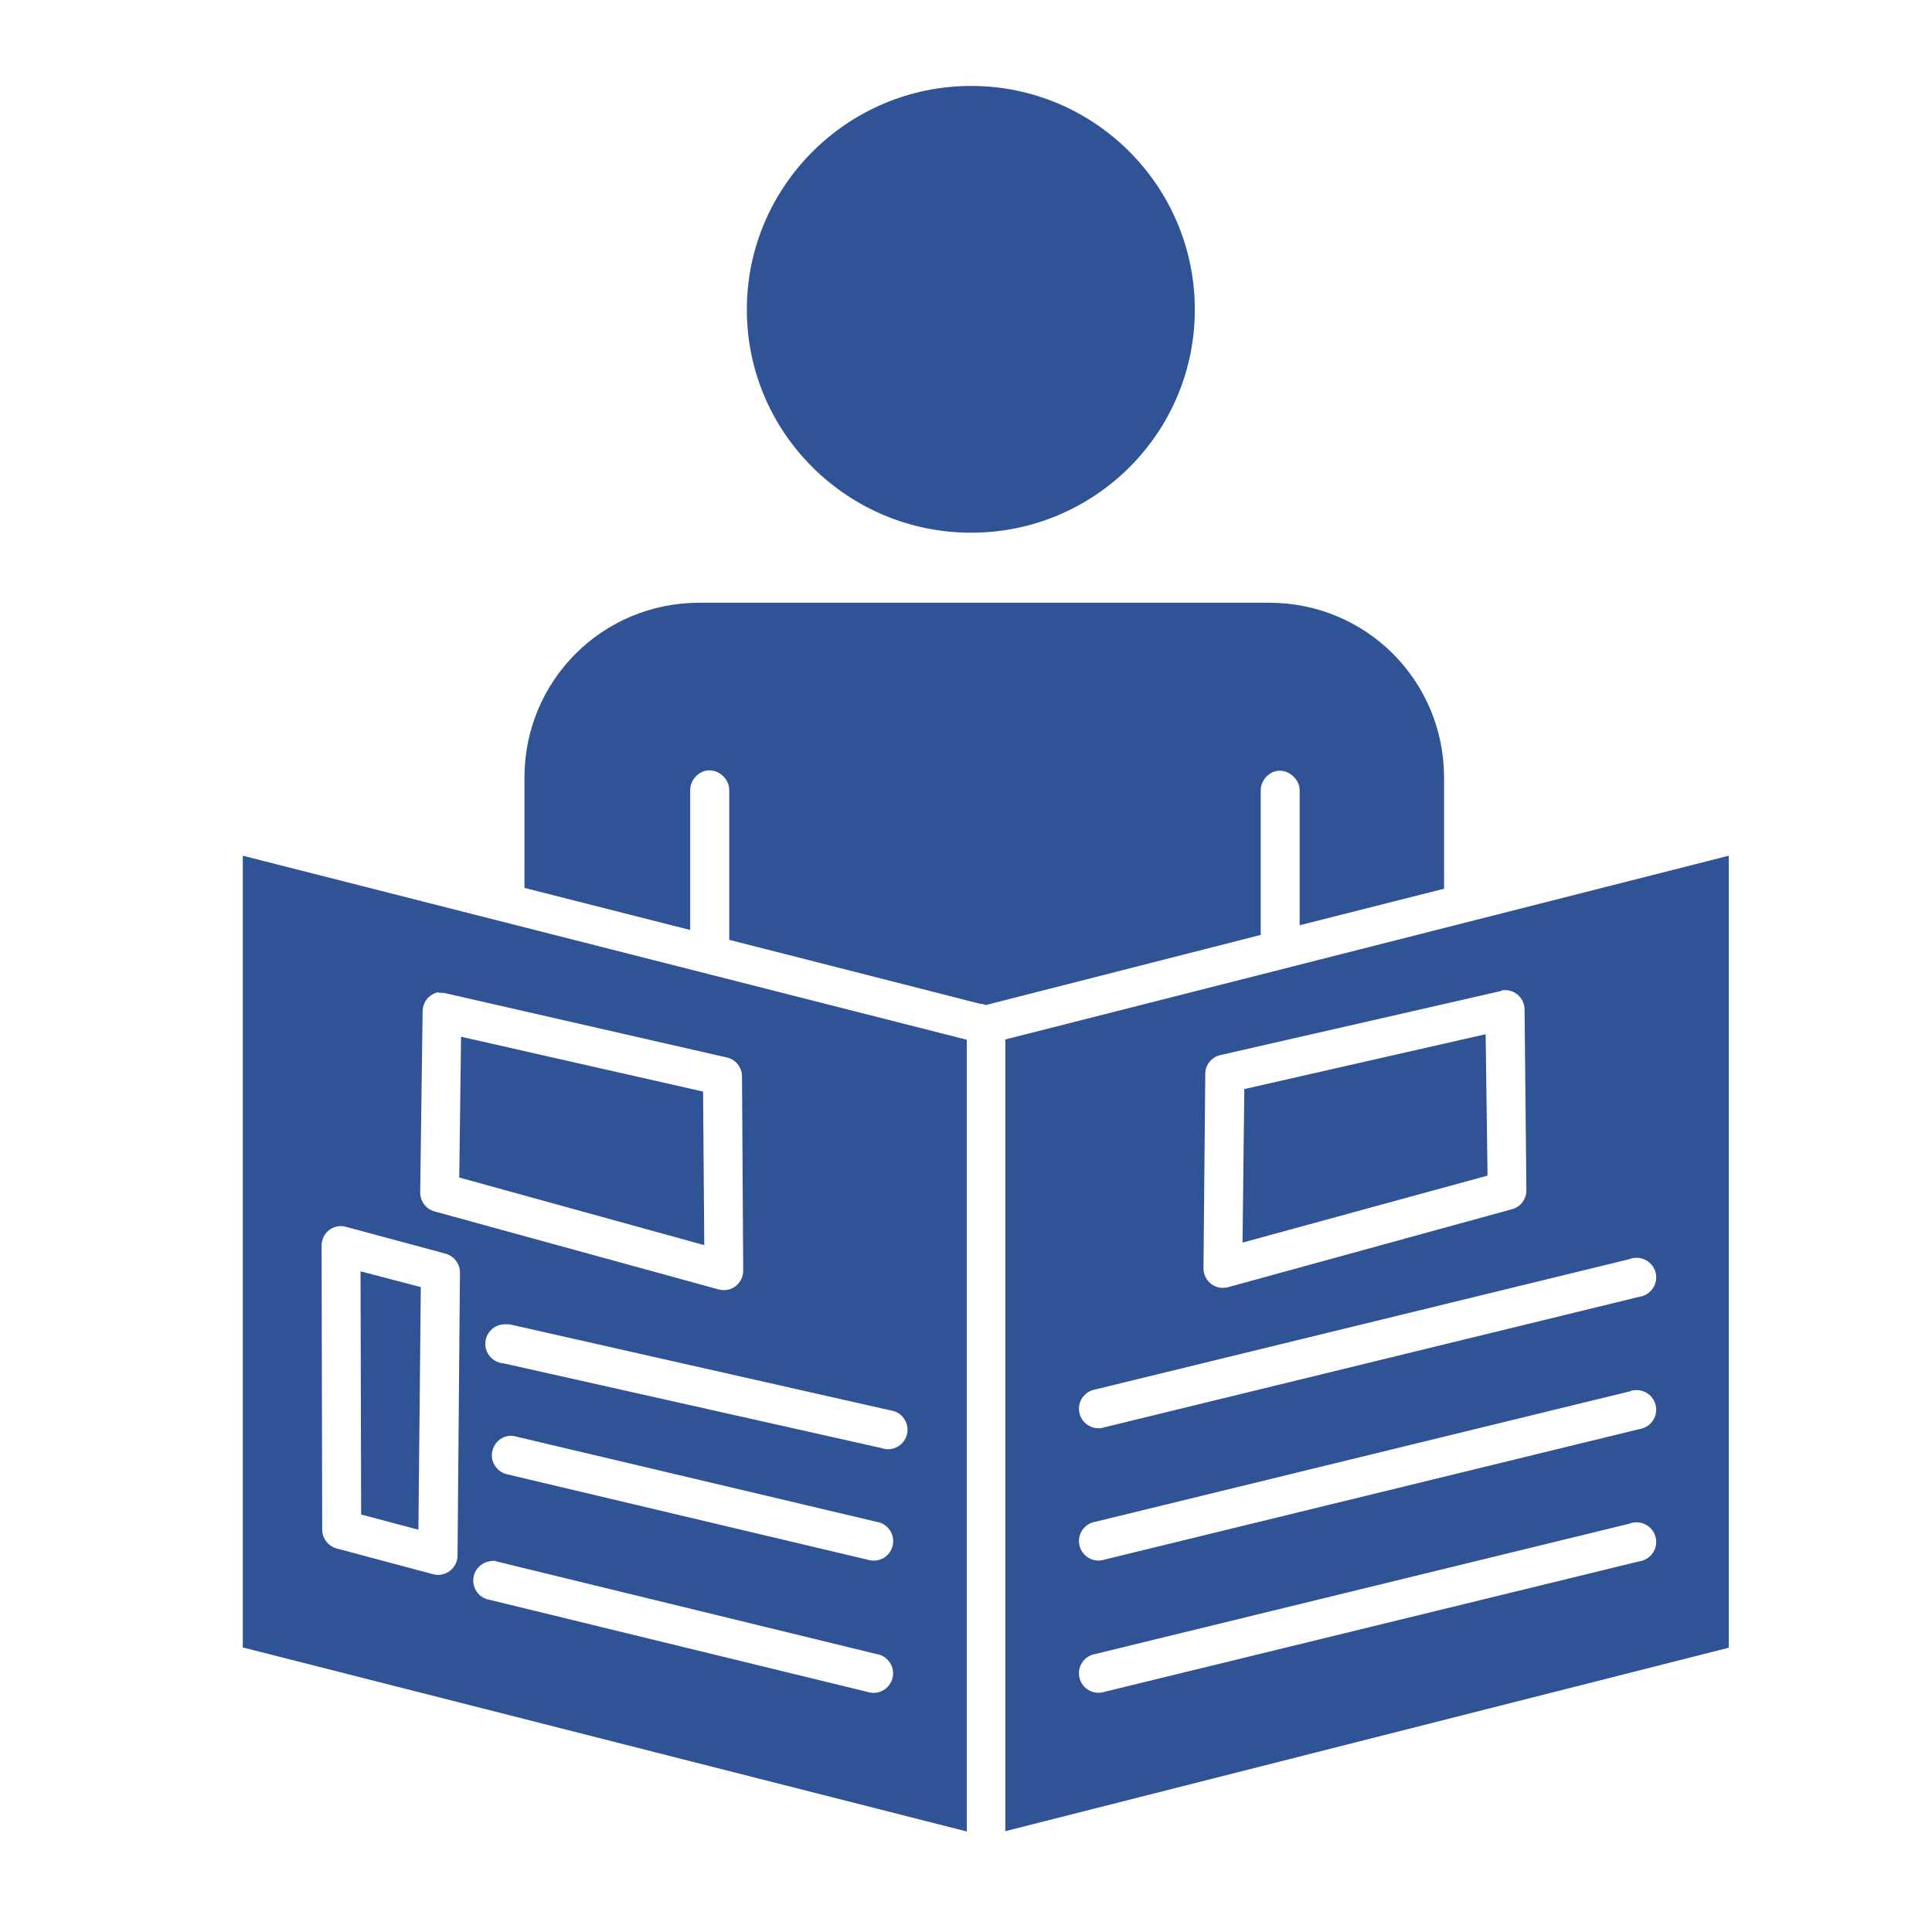 <?xml version="1.0" encoding="utf-8" standalone="no"?><!-- Generator: Adobe Illustrator 23.0.2, SVG Export Plug-In . SVG Version: 6.00 Build 0)  --><svg xmlns="http://www.w3.org/2000/svg" xmlns:xlink="http://www.w3.org/1999/xlink" id="Ebene_1" style="enable-background:new 0 0 1920 1920;" version="1.1" viewBox="0 0 1920 1920" x="0px" xml:space="preserve" y="0px">
<style type="text/css">
	.st0{fill:#2F5395;}
</style>
<path class="st0" d="M965.1,85.4c-122.7,0-222.9,99.7-222.9,222.3s100.2,221.7,222.9,221.7s222.3-99.1,222.3-221.7  C1187.4,185.2,1087.9,85.4,965.1,85.4L965.1,85.4z M695,599c-96.5,0-173.8,77.5-173.8,173.8v109.6l164.7,41.8V785.6  c-0.3-9.8,7.8-19.1,17.6-20c0.6,0,1.2,0,1.8,0c10.4,0,19.7,9.6,19.4,20V934l249.5,63.6c1.9,0,3.7,0.4,5.5,1.2l273.2-69.7V785.6  c-0.2-9,6.9-17.7,15.7-19.4c11.3-2.2,23.2,7.9,23,19.4v133.9l143.5-36.3V772.8c0-96.3-77.3-173.8-173.8-173.8L695,599L695,599z   M241.3,850.4v786.8l719.5,182.9v-786.8L241.3,850.4z M1718,850.4L999.1,1033v786.8l718.9-182.3V850.4z M1492.7,984.2L1492.7,984.2  c5.5-0.9,11.2,0.7,15.5,4.3c4.3,3.6,6.8,8.9,6.9,14.5l1.8,179.9c0,4.2-1.3,8.3-3.8,11.7c-2.5,3.4-6.1,5.9-10.1,7l-282.2,77.5  c-5.9,1.7-12.2,0.6-17.1-3.1c-4.9-3.7-7.7-9.5-7.7-15.6l1.8-193.2v0c0-4.4,1.5-8.6,4.3-12c2.7-3.4,6.6-5.8,10.8-6.7l278.6-63.6  C1491.9,984.6,1492.3,984.4,1492.7,984.2L1492.7,984.2z M435.8,986.7L435.8,986.7c2.6-0.3,5.3-0.1,7.9,0.6l278.6,63.6  c4.3,1,8.1,3.3,10.8,6.7c2.7,3.4,4.3,7.7,4.3,12l1.2,193.2h0c0,6-2.8,11.7-7.5,15.3c-4.7,3.7-10.9,4.9-16.7,3.4l-282.2-77.5h0  c-4.3-1.1-8-3.6-10.7-7.1c-2.6-3.5-4-7.8-3.9-12.2l2.4-179.9h0c0.1-4.5,1.7-8.8,4.5-12.2c2.9-3.4,6.8-5.7,11.2-6.6L435.8,986.7z   M1476.4,1027.8l-239.8,54.5l-1.8,152.6l243.5-66.6L1476.4,1027.8L1476.4,1027.8z M458.2,1030.3l-1.8,139.9l243.5,67.2l-1.2-152.6  L458.2,1030.3L458.2,1030.3z M336.5,1218.6L336.5,1218.6c2.4-0.3,4.9-0.1,7.3,0.6l98.7,26.6v0c4.2,1.1,7.8,3.5,10.5,6.9  c2.6,3.4,4.1,7.6,4.1,11.9l-2.4,281l0,0c0.1,6.1-2.8,11.9-7.7,15.6c-4.9,3.7-11.3,4.9-17.1,3.1l-95.1-25.4  c-4.2-1.1-7.8-3.5-10.5-6.9c-2.6-3.4-4.1-7.6-4.1-11.9l-0.6-282.2c0-4.7,1.7-9.3,4.8-12.9C327.4,1221.5,331.8,1219.2,336.5,1218.6  L336.5,1218.6z M1624.1,1250.1L1624.1,1250.1c6.9-0.8,13.7,2.1,17.9,7.6c4.2,5.6,5.1,12.9,2.4,19.3c-2.7,6.4-8.6,10.9-15.5,11.8  l-531.2,129.6v0c-5.1,1.7-10.8,1.2-15.5-1.5c-4.7-2.6-8.2-7.1-9.4-12.4c-1.3-5.3-0.3-10.8,2.7-15.3c3-4.5,7.8-7.5,13.1-8.4  l531.2-129.6v0c0.4-0.2,0.8-0.4,1.2-0.6C1622.1,1250.5,1623.1,1250.3,1624.1,1250.1L1624.1,1250.1z M358.3,1263.4l0.6,241.7  l56.9,15.1l2.4-241.1L358.3,1263.4L358.3,1263.4z M500,1316.1L500,1316.1c0.6,0,1.2,0,1.8,0c0.6,0,1.2,0,1.8,0  c1.8-0.1,3.7,0.1,5.4,0.6l375.5,84.8h0c5.5,0.6,10.5,3.5,13.7,8c3.2,4.5,4.4,10.2,3.2,15.6s-4.7,10-9.5,12.7  c-4.8,2.7-10.6,3.2-15.8,1.3l-375.5-84.2l0,0c-6.6-0.4-12.5-4.1-15.8-9.8c-3.2-5.7-3.4-12.7-0.3-18.6  C487.6,1320.6,493.4,1316.7,500,1316.1L500,1316.1z M1624.1,1381.6L1624.1,1381.6c6.9-0.8,13.7,2.1,17.9,7.6  c4.2,5.6,5.1,12.9,2.4,19.3c-2.7,6.4-8.6,10.9-15.5,11.8l-531.2,129.6v0c-5.1,1.7-10.8,1.2-15.5-1.5c-4.7-2.6-8.2-7.1-9.4-12.4  c-1.3-5.3-0.3-10.8,2.7-15.3c3-4.5,7.8-7.5,13.1-8.4l531.2-129.6v0c0.4-0.2,0.8-0.4,1.2-0.6  C1622,1381.9,1623.1,1381.7,1624.1,1381.6L1624.1,1381.6z M505.4,1427L505.4,1427c2.4-0.3,4.9-0.1,7.3,0.6l358.6,84.8  c5.4,0.8,10.1,3.9,13.1,8.4c3,4.5,4,10.1,2.7,15.3c-1.3,5.3-4.7,9.8-9.4,12.4c-4.7,2.6-10.4,3.2-15.5,1.5l-358-84.8  c-6-1.3-11-5.3-13.6-10.8c-2.6-5.6-2.4-12,0.6-17.4C494,1431.5,499.3,1427.9,505.4,1427L505.4,1427z M1624.1,1513L1624.1,1513  c6.9-0.8,13.7,2.1,17.9,7.6c4.2,5.6,5.1,12.9,2.4,19.3c-2.7,6.4-8.6,10.9-15.5,11.8l-531.2,129.6c-5.1,1.7-10.8,1.2-15.5-1.5  c-4.7-2.6-8.2-7.1-9.4-12.4c-1.3-5.3-0.3-10.8,2.7-15.3c3-4.5,7.8-7.5,13.1-8.4l531.2-129.6c0.4-0.2,0.8-0.4,1.2-0.6  C1622,1513.3,1623.1,1513.1,1624.1,1513L1624.1,1513z M490.2,1551.1L490.2,1551.1c1.9,0.1,3.7,0.5,5.5,1.2l375.5,91.5  c5.4,0.8,10.1,3.9,13.1,8.4c3,4.5,4,10.1,2.7,15.3c-1.3,5.3-4.7,9.8-9.4,12.4c-4.7,2.6-10.4,3.2-15.5,1.5l-375.5-91.5h0  c-6-1-11.3-4.7-14.1-10.2c-2.8-5.4-2.9-11.9-0.3-17.4c2.7-5.5,7.8-9.4,13.8-10.6C487.4,1551.4,488.8,1551.2,490.2,1551.1  L490.2,1551.1z"/>
</svg>